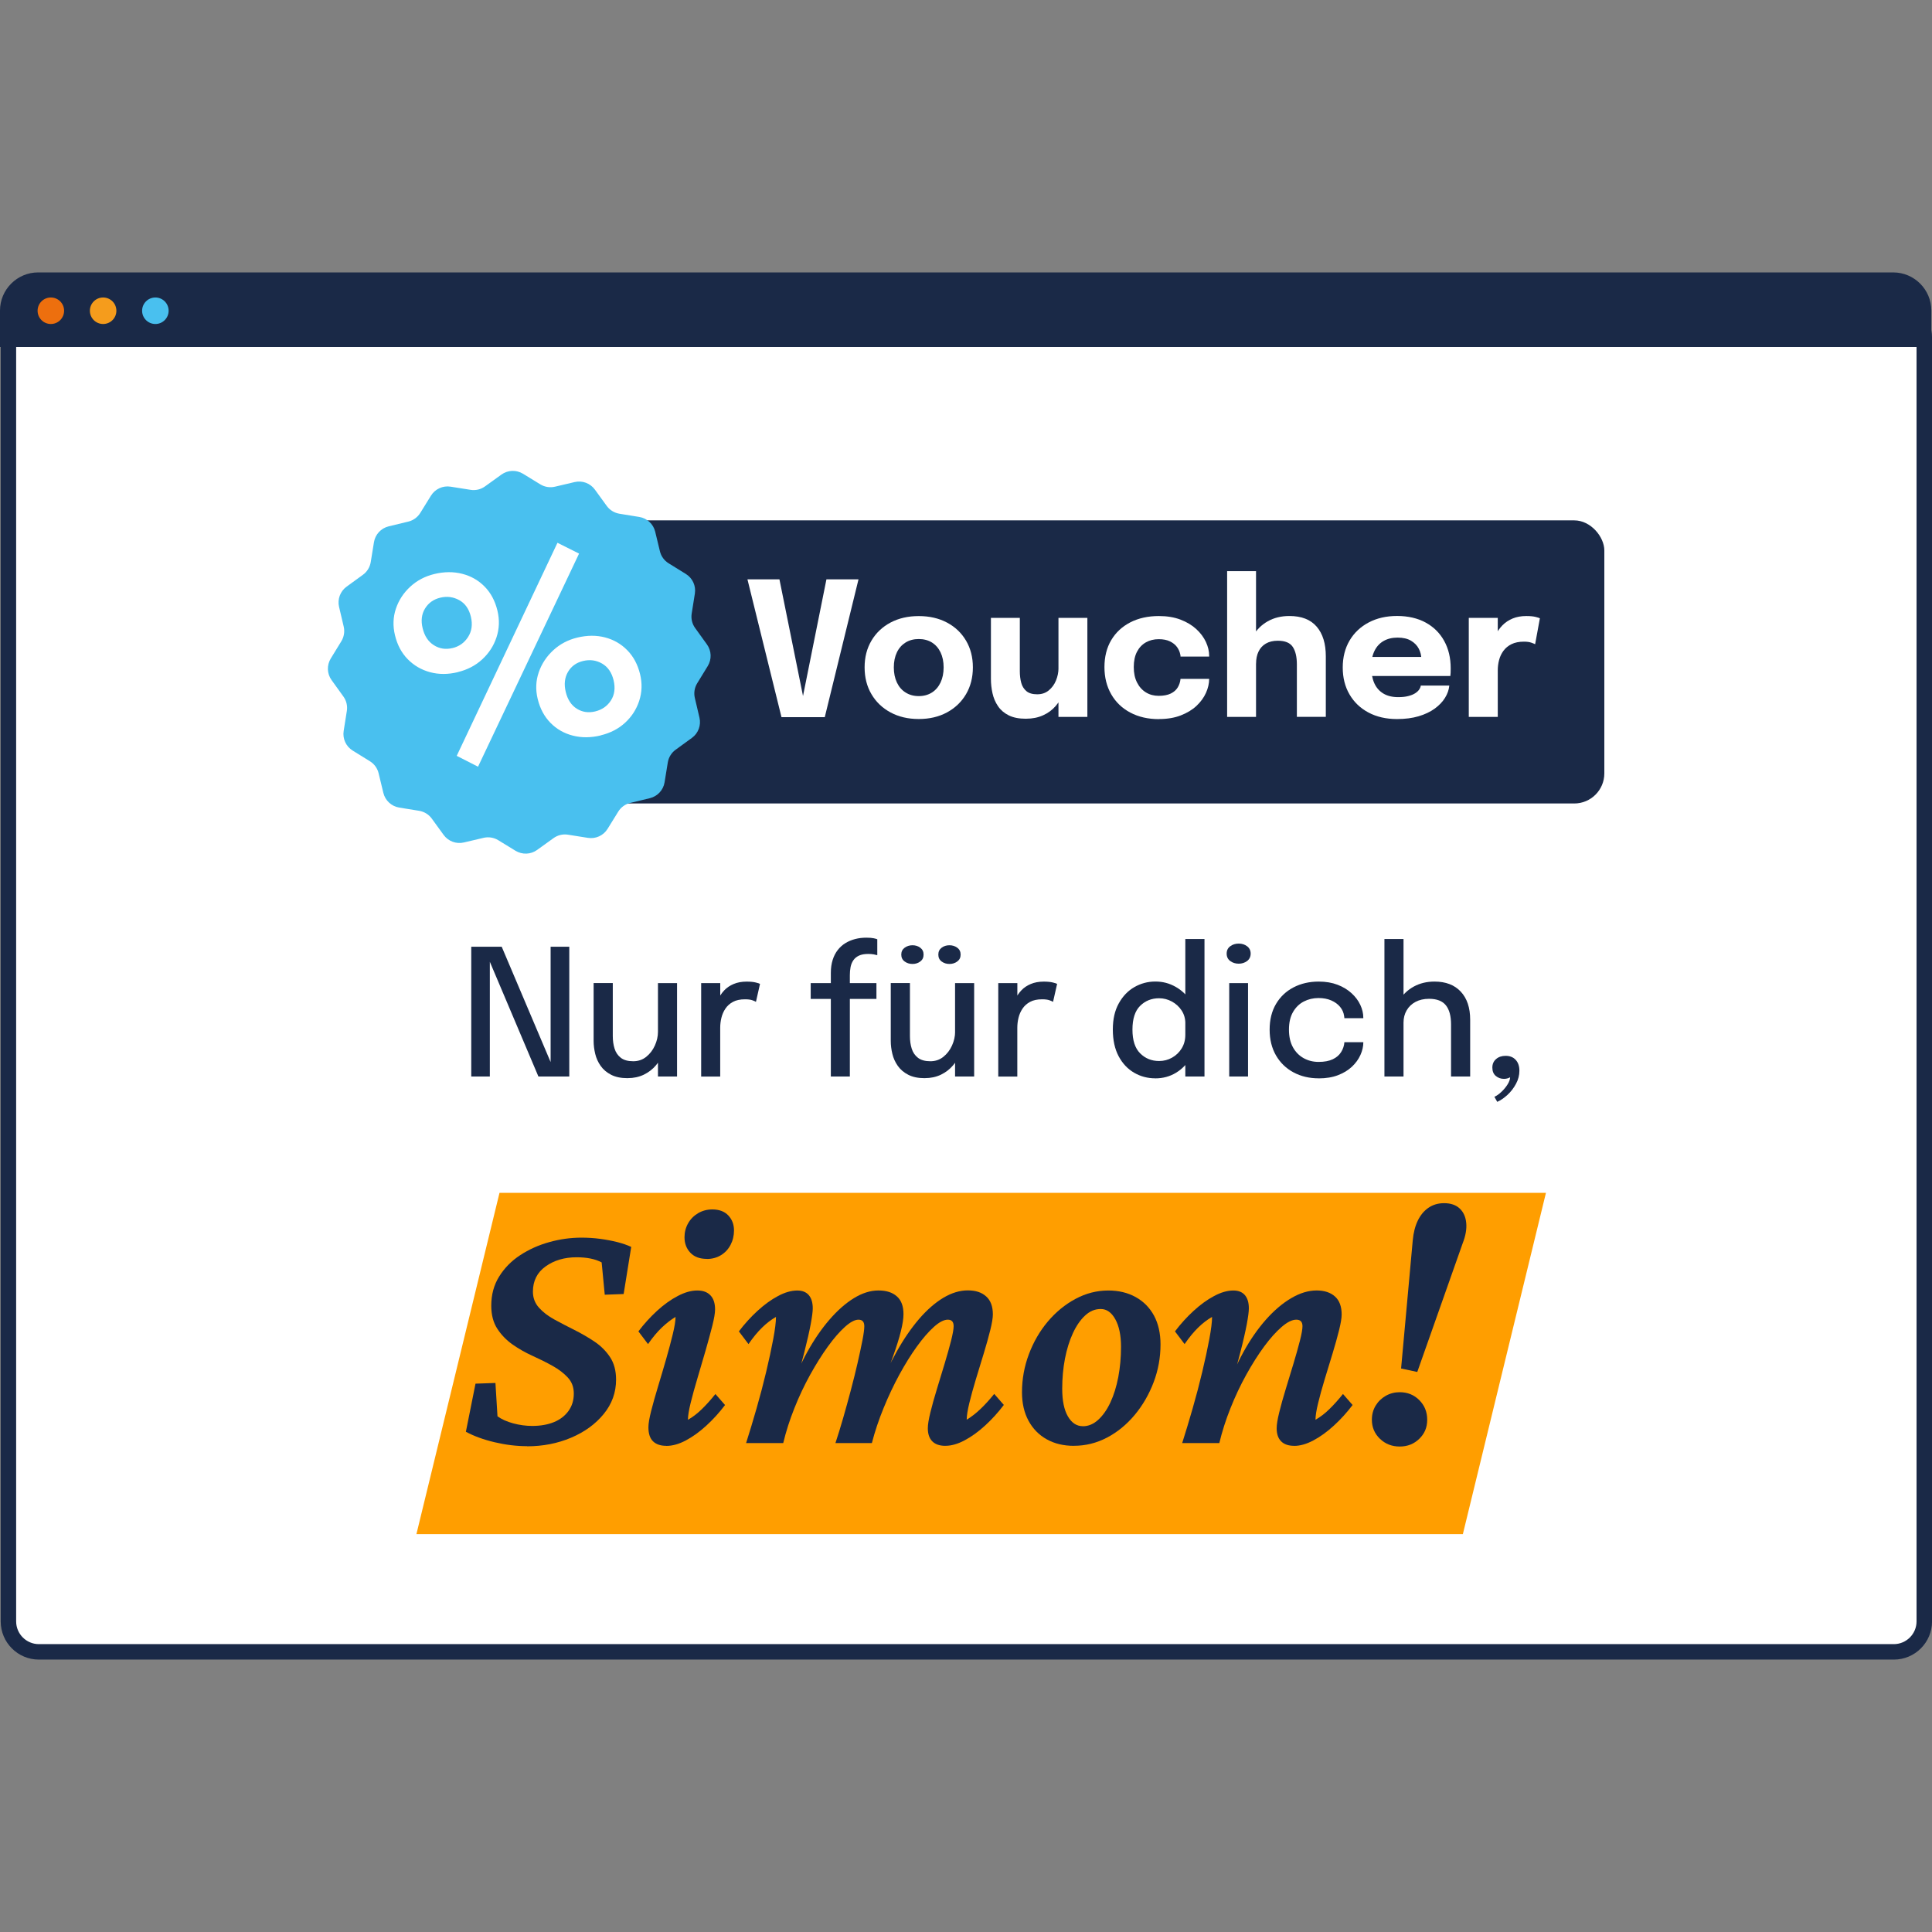 <svg xmlns="http://www.w3.org/2000/svg" viewBox="0 0 500 500"><rect x="0" y="0" width="500" height="500" fill="#808080" stroke="none"/><defs><style>      .c {        fill: #49c0ef;      }      .c, .d, .e, .f, .g, .h {        stroke-width: 0px;      }      .d {        fill: #1a2947;      }      .e {        fill: #ff9e00;      }      .f {        fill: #ed6f0e;      }      .g {        fill: #fff;      }      .h {        fill: #f59c1c;      }    </style></defs><g id="a" data-name="BG"><g><g><rect class="g" x="2.18" y="79.53" width="495.82" height="347.97" rx="7.88" ry="7.88"></rect><path class="d" d="M490.12,81.53c3.24,0,5.88,2.64,5.88,5.88v332.21c0,3.24-2.64,5.88-5.88,5.88H10.06c-3.24,0-5.88-2.64-5.88-5.88V87.41c0-3.24,2.64-5.88,5.88-5.88h480.07M490.12,77.53H10.06c-5.45,0-9.88,4.42-9.88,9.88v332.21c0,5.45,4.42,9.88,9.88,9.88h480.07c5.45,0,9.88-4.42,9.88-9.88V87.41c0-5.45-4.42-9.88-9.88-9.88h0Z"></path></g><path class="d" d="M9.88,70.5h480.07c5.45,0,9.88,4.43,9.88,9.88v9.42H0v-9.42c0-5.45,4.43-9.88,9.88-9.88Z"></path><g><circle class="f" cx="13.16" cy="80.42" r="3.43"></circle><circle class="h" cx="26.69" cy="80.42" r="3.43"></circle><circle class="c" cx="40.21" cy="80.42" r="3.43"></circle></g></g></g><g id="b" data-name="Voucher DE"><g><rect class="d" x="114.95" y="134.67" width="300.25" height="73.27" rx="7.79" ry="7.79"></rect><g><path class="c" d="M125.52,125.88l4.25-3.06c1.65-1.19,3.85-1.27,5.59-.21l4.47,2.74c1.13.69,2.49.91,3.78.61l5.1-1.2c1.98-.47,4.04.3,5.24,1.94l3.08,4.24c.78,1.07,1.95,1.79,3.26,2.01l5.17.84c2.01.33,3.62,1.83,4.1,3.8l1.23,5.09c.31,1.29,1.12,2.4,2.25,3.1l4.46,2.76c1.73,1.07,2.65,3.07,2.33,5.08l-.82,5.18c-.21,1.31.11,2.65.89,3.73l3.06,4.25c1.19,1.65,1.27,3.85.21,5.59l-2.74,4.47c-.69,1.13-.91,2.49-.61,3.78l1.2,5.1c.47,1.98-.3,4.04-1.94,5.24l-4.24,3.08c-1.07.78-1.79,1.95-2.01,3.26l-.84,5.17c-.33,2.01-1.83,3.62-3.8,4.1l-5.09,1.23c-1.29.31-2.4,1.12-3.1,2.25l-2.76,4.46c-1.07,1.73-3.07,2.65-5.08,2.33l-5.18-.82c-1.31-.21-2.65.11-3.73.89l-4.25,3.06c-1.65,1.19-3.85,1.27-5.59.21l-4.47-2.74c-1.13-.69-2.49-.91-3.78-.61l-5.1,1.2c-1.98.47-4.04-.3-5.24-1.94l-3.08-4.24c-.78-1.07-1.95-1.79-3.26-2.01l-5.17-.84c-2.01-.33-3.62-1.83-4.1-3.8l-1.23-5.09c-.31-1.29-1.12-2.4-2.25-3.1l-4.46-2.76c-1.73-1.07-2.65-3.07-2.33-5.08l.82-5.18c.21-1.31-.11-2.65-.89-3.73l-3.06-4.25c-1.19-1.65-1.27-3.85-.21-5.59l2.74-4.47c.69-1.13.91-2.49.61-3.78l-1.2-5.1c-.47-1.98.3-4.04,1.94-5.24l4.24-3.08c1.07-.78,1.79-1.95,2.01-3.26l.84-5.17c.33-2.01,1.83-3.62,3.8-4.1l5.09-1.23c1.29-.31,2.4-1.12,3.1-2.25l2.76-4.46c1.07-1.73,3.07-2.65,5.08-2.33l5.18.82c1.31.21,2.65-.11,3.73-.89Z"></path><path class="g" d="M118.5,173.95c-2.56.62-4.96.62-7.21.01-2.25-.61-4.17-1.73-5.77-3.36s-2.7-3.69-3.3-6.2c-.58-2.39-.5-4.68.24-6.88.74-2.19,1.98-4.09,3.72-5.69,1.74-1.6,3.81-2.69,6.2-3.27,2.56-.62,4.97-.64,7.24-.06,2.27.58,4.2,1.68,5.8,3.31,1.6,1.63,2.7,3.69,3.31,6.19.58,2.39.5,4.7-.23,6.92-.73,2.22-1.97,4.13-3.71,5.73-1.74,1.6-3.84,2.69-6.29,3.28ZM117.09,167.73c1.74-.42,3.09-1.38,4.05-2.88.96-1.5,1.2-3.25.72-5.26-.49-2.01-1.49-3.44-3.02-4.28-1.53-.84-3.16-1.05-4.9-.63-1.74.42-3.05,1.35-3.94,2.8-.89,1.45-1.1,3.16-.62,5.11.48,2.01,1.46,3.48,2.91,4.39,1.46.92,3.06,1.16,4.8.74ZM123.71,198.42l-5.51-2.81,26.07-55.14,5.59,2.8-26.15,55.16ZM155.5,190.32c-2.56.62-4.97.64-7.24.06-2.27-.58-4.2-1.68-5.8-3.31-1.6-1.63-2.7-3.69-3.31-6.2-.58-2.39-.48-4.69.28-6.89.76-2.2,2.02-4.1,3.76-5.7,1.74-1.6,3.81-2.69,6.2-3.27,2.56-.62,4.95-.63,7.19-.05,2.24.58,4.16,1.69,5.76,3.32,1.6,1.63,2.7,3.69,3.31,6.19.58,2.39.5,4.7-.23,6.92-.73,2.22-1.96,4.11-3.68,5.68-1.72,1.57-3.81,2.64-6.26,3.23ZM154.01,184.12c1.79-.43,3.16-1.38,4.1-2.85.94-1.46,1.17-3.2.69-5.21-.48-2.01-1.48-3.46-2.98-4.33-1.51-.87-3.16-1.1-4.95-.66-1.74.42-3.04,1.37-3.89,2.84-.85,1.47-1.04,3.19-.57,5.14.48,2.01,1.44,3.46,2.86,4.36,1.42.89,3.01,1.13,4.75.71Z"></path></g><g><polygon class="e" points="378.59 397.02 107.77 397.02 129.27 308.71 400.09 308.71 378.59 397.02"></polygon><g><path class="d" d="M126.76,278.6h-4.8v-33.59h7.88l13.25,31.24-.59.23v-31.47h4.83v33.59h-7.99l-13.21-31.2.64-.21v31.4Z"></path><path class="d" d="M162.44,279.03c-1.72,0-3.14-.29-4.28-.88-1.14-.58-2.04-1.35-2.71-2.3-.67-.95-1.14-1.99-1.41-3.12-.27-1.13-.41-2.24-.41-3.31v-15.01h4.96v13.75c0,1.17.15,2.24.46,3.22.3.98.84,1.77,1.61,2.37.77.6,1.84.9,3.22.9,1.29,0,2.41-.38,3.37-1.15s1.7-1.74,2.23-2.92c.53-1.18.8-2.36.8-3.54l2.16,1.16c0,1.4-.23,2.74-.69,4.03s-1.13,2.45-1.99,3.47c-.87,1.03-1.92,1.83-3.15,2.43-1.24.59-2.62.89-4.16.89ZM170.28,278.6v-24.18h4.94v24.18h-4.94Z"></path><path class="d" d="M181.46,278.6v-24.18h4.94v7.72l-1.32-.59c.11-.99.36-1.93.75-2.82.39-.9.92-1.7,1.58-2.4.66-.71,1.48-1.26,2.45-1.67.97-.41,2.09-.62,3.37-.62.97,0,1.76.08,2.36.23.6.15.97.27,1.1.36l-1.05,4.65c-.15-.11-.46-.24-.92-.41s-1.1-.25-1.92-.25c-1.25,0-2.28.22-3.1.66-.82.44-1.47,1.02-1.96,1.75s-.83,1.52-1.04,2.38-.31,1.72-.31,2.58v12.62h-4.94Z"></path><path class="d" d="M215.02,278.6v-20.08h-5.21v-4.1h5.21v-2.64c0-1.25.16-2.36.47-3.35.31-.99.75-1.84,1.31-2.56.56-.72,1.23-1.32,1.99-1.79.77-.47,1.61-.82,2.53-1.06s1.88-.35,2.88-.35c.82,0,1.46.05,1.92.15.46.1.77.19.92.26v4.12c-.18-.06-.49-.13-.93-.21-.44-.08-.91-.11-1.41-.11-.97,0-1.77.14-2.39.43-.62.29-1.11.69-1.46,1.2-.35.51-.59,1.09-.72,1.75s-.19,1.36-.19,2.11v2.05h6.88v4.1h-6.88v20.08h-4.92Z"></path><path class="d" d="M239.34,279.03c-1.72,0-3.14-.29-4.28-.88-1.14-.58-2.04-1.35-2.71-2.3-.67-.95-1.14-1.99-1.41-3.12-.27-1.13-.41-2.24-.41-3.31v-15.01h4.96v13.75c0,1.17.15,2.24.46,3.22.3.98.84,1.77,1.61,2.37.77.6,1.84.9,3.22.9,1.29,0,2.41-.38,3.37-1.15s1.7-1.74,2.23-2.92c.53-1.18.8-2.36.8-3.54l2.16,1.16c0,1.4-.23,2.74-.69,4.03s-1.13,2.45-1.99,3.47c-.87,1.03-1.92,1.83-3.15,2.43-1.24.59-2.62.89-4.16.89ZM236.15,249.47c-.77,0-1.45-.21-2.03-.64-.58-.42-.87-1.02-.87-1.78s.29-1.35.87-1.78c.58-.42,1.25-.64,2.03-.64s1.45.21,2.02.64.85,1.02.85,1.78-.28,1.35-.85,1.78c-.57.43-1.24.64-2.02.64ZM245.71,249.47c-.77,0-1.45-.21-2.02-.64-.57-.42-.85-1.02-.85-1.78s.28-1.35.85-1.78,1.24-.64,2.02-.64,1.45.21,2.03.64c.58.42.87,1.02.87,1.78s-.29,1.35-.87,1.78c-.58.43-1.25.64-2.03.64ZM247.17,278.6v-24.18h4.94v24.18h-4.94Z"></path><path class="d" d="M258.35,278.6v-24.18h4.94v7.72l-1.32-.59c.11-.99.36-1.93.75-2.82.39-.9.92-1.7,1.58-2.4.66-.71,1.48-1.26,2.45-1.67.97-.41,2.09-.62,3.37-.62.97,0,1.76.08,2.36.23.6.15.97.27,1.1.36l-1.05,4.65c-.15-.11-.46-.24-.92-.41s-1.1-.25-1.92-.25c-1.25,0-2.28.22-3.1.66-.82.44-1.47,1.02-1.96,1.75-.49.73-.83,1.52-1.04,2.38-.21.86-.31,1.72-.31,2.58v12.62h-4.94Z"></path><path class="d" d="M299,279.07c-1.99,0-3.82-.48-5.49-1.45s-3.01-2.39-4.01-4.27c-1-1.88-1.5-4.18-1.5-6.9s.51-4.91,1.53-6.76c1.02-1.85,2.36-3.26,4.03-4.22s3.48-1.45,5.44-1.45,3.63.46,5.25,1.37c1.62.91,2.92,2.17,3.91,3.79.99,1.62,1.48,3.48,1.48,5.59v.32l-2.87.09v-.3c0-1.26-.32-2.38-.96-3.36s-1.48-1.75-2.52-2.32c-1.04-.57-2.14-.85-3.31-.85-1.96,0-3.6.66-4.92,1.97-1.32,1.31-1.98,3.36-1.98,6.14s.66,4.81,1.99,6.14,2.96,1.99,4.91,1.99c1.21,0,2.34-.29,3.37-.88,1.03-.58,1.86-1.39,2.48-2.4.62-1.02.93-2.18.93-3.48l2.87.11c0,2.09-.47,3.98-1.42,5.67-.95,1.68-2.22,3.02-3.83,4-1.6.98-3.4,1.47-5.39,1.47ZM306.76,278.6v-35.59h4.96v35.59h-4.96Z"></path><path class="d" d="M320.58,249.4c-.85,0-1.58-.23-2.2-.69-.61-.46-.92-1.1-.92-1.92s.31-1.44.92-1.9c.62-.46,1.35-.69,2.2-.69s1.56.23,2.17.69.92,1.1.92,1.9-.31,1.46-.92,1.92c-.62.46-1.34.69-2.17.69ZM318.12,278.6v-24.18h4.87v24.18h-4.87Z"></path><path class="d" d="M341.28,279.07c-2.43,0-4.6-.51-6.52-1.54-1.92-1.03-3.43-2.49-4.53-4.38-1.1-1.9-1.65-4.13-1.65-6.69s.55-4.78,1.65-6.64c1.1-1.86,2.61-3.29,4.53-4.29,1.92-1,4.09-1.5,6.52-1.5,1.84,0,3.47.28,4.9.83,1.43.55,2.63,1.29,3.62,2.2.99.91,1.74,1.91,2.25,3.01s.77,2.19.77,3.28v.16h-4.9c0-.08,0-.16-.02-.26-.01-.1-.03-.19-.04-.29-.12-.9-.47-1.69-1.05-2.39s-1.34-1.25-2.28-1.66c-.94-.41-2.04-.62-3.3-.62-1.38,0-2.65.3-3.81.9-1.16.6-2.09,1.51-2.79,2.72-.7,1.21-1.05,2.73-1.05,4.55s.35,3.35,1.04,4.59c.69,1.24,1.62,2.17,2.78,2.81s2.44.96,3.84.96c1.5,0,2.73-.23,3.69-.69.96-.46,1.68-1.08,2.16-1.87.49-.78.77-1.63.84-2.54h4.9c0,1.09-.25,2.2-.75,3.31s-1.24,2.13-2.21,3.04c-.97.91-2.17,1.64-3.61,2.19-1.43.55-3.09.82-4.98.82Z"></path><path class="d" d="M358.29,278.6v-35.59h4.94v35.59h-4.94ZM375.53,278.6v-13.48c0-2.17-.44-3.82-1.33-4.94-.89-1.12-2.34-1.69-4.36-1.69-1.35,0-2.52.27-3.51.8-.99.53-1.75,1.26-2.29,2.19-.54.93-.81,1.98-.81,3.17l-2.32-.96c0-1.84.44-3.48,1.33-4.93.89-1.45,2.11-2.6,3.67-3.45,1.56-.85,3.33-1.28,5.34-1.28,2.92,0,5.18.87,6.8,2.61,1.62,1.74,2.43,4.16,2.43,7.25v14.71h-4.94Z"></path><path class="d" d="M387.48,285.15l-.73-1.3c.61-.27,1.22-.71,1.84-1.3.62-.59,1.15-1.23,1.58-1.92.43-.69.65-1.33.65-1.92,0-.18-.02-.36-.07-.54-.04-.17-.11-.33-.2-.47h1.25c-.2.49-.54.86-1.01,1.12-.48.26-1,.39-1.56.39-.8,0-1.51-.25-2.11-.75s-.9-1.22-.9-2.16.32-1.65.96-2.21c.64-.56,1.46-.84,2.48-.84,1.09,0,1.96.34,2.6,1.04.64.69.96,1.63.96,2.81s-.29,2.3-.88,3.39c-.58,1.09-1.32,2.05-2.2,2.86-.88.81-1.77,1.42-2.66,1.81Z"></path><path class="d" d="M136.41,374.27c-2.73,0-5.53-.34-8.41-1.02-2.88-.68-5.35-1.59-7.43-2.71l2.49-12.45,5.16-.18.53,8.63c1.07.77,2.42,1.38,4.05,1.82,1.63.44,3.28.67,4.94.67,2.13,0,4-.33,5.6-.98,1.6-.65,2.86-1.62,3.78-2.89.92-1.27,1.38-2.77,1.38-4.49s-.52-3.05-1.56-4.18c-1.04-1.12-2.36-2.13-3.96-3.02-1.6-.89-3.32-1.75-5.16-2.58-1.84-.83-3.56-1.81-5.16-2.93-1.6-1.13-2.92-2.49-3.96-4.09-1.04-1.6-1.56-3.59-1.56-5.96,0-2.85.68-5.37,2.05-7.56,1.36-2.19,3.17-4.03,5.43-5.51,2.25-1.48,4.76-2.61,7.52-3.38,2.76-.77,5.53-1.16,8.32-1.16,1.66,0,3.28.1,4.85.31,1.57.21,3.05.49,4.45.84,1.39.36,2.59.77,3.6,1.25l-1.96,12.19-4.89.18-.8-8.36c-1.66-.89-3.82-1.33-6.49-1.33-3.14,0-5.81.79-8.01,2.36-2.19,1.57-3.29,3.75-3.29,6.54,0,1.6.52,2.98,1.56,4.14,1.04,1.16,2.37,2.18,4,3.07,1.63.89,3.36,1.79,5.2,2.71,1.84.92,3.57,1.93,5.2,3.02,1.63,1.1,2.96,2.43,4,4,1.04,1.57,1.56,3.51,1.56,5.83,0,3.32-1.07,6.29-3.2,8.89-2.13,2.61-4.95,4.66-8.45,6.14-3.5,1.48-7.29,2.22-11.39,2.22Z"></path><path class="d" d="M172.43,374.18c-1.48,0-2.62-.39-3.42-1.16-.8-.77-1.2-1.99-1.2-3.65,0-.95.24-2.36.71-4.22.47-1.87,1.07-3.97,1.78-6.32.71-2.34,1.41-4.7,2.09-7.07.68-2.37,1.26-4.54,1.73-6.49.47-1.96.71-3.44.71-4.45-1.19.71-2.37,1.63-3.56,2.76-1.19,1.13-2.37,2.55-3.56,4.27l-2.49-3.29c1.48-1.96,3.1-3.74,4.85-5.34,1.75-1.6,3.53-2.88,5.34-3.82,1.81-.95,3.48-1.42,5.03-1.42s2.62.42,3.42,1.25c.8.83,1.2,2.05,1.2,3.65,0,.95-.24,2.36-.71,4.23-.48,1.87-1.05,3.99-1.73,6.36-.68,2.37-1.38,4.75-2.09,7.12-.71,2.37-1.31,4.52-1.78,6.45-.48,1.93-.71,3.4-.71,4.4,1.25-.71,2.45-1.63,3.6-2.76,1.16-1.13,2.33-2.43,3.51-3.91l2.49,2.85c-1.48,1.96-3.1,3.74-4.85,5.34-1.75,1.6-3.51,2.88-5.29,3.82-1.78.95-3.47,1.42-5.07,1.42ZM182.93,325.8c-1.84,0-3.26-.53-4.27-1.6-1.01-1.07-1.51-2.4-1.51-4,0-1.3.31-2.5.93-3.6.62-1.1,1.48-1.97,2.58-2.62,1.1-.65,2.33-.98,3.69-.98,1.78,0,3.16.52,4.14,1.56.98,1.04,1.47,2.33,1.47,3.87,0,1.37-.3,2.61-.89,3.74-.59,1.13-1.42,2.02-2.49,2.67-1.07.65-2.28.98-3.65.98Z"></path><path class="d" d="M244.66,374.18c-1.48,0-2.61-.39-3.38-1.16-.77-.77-1.16-1.9-1.16-3.38,0-.95.22-2.33.67-4.14.44-1.81,1.01-3.82,1.69-6.05.68-2.22,1.35-4.42,2-6.58.65-2.16,1.2-4.12,1.65-5.87.44-1.75.67-3.01.67-3.78,0-1.13-.5-1.69-1.51-1.69s-2.21.62-3.6,1.87c-1.39,1.25-2.86,2.94-4.4,5.07-1.54,2.13-3.05,4.57-4.54,7.29-1.48,2.73-2.85,5.62-4.09,8.67-1.25,3.05-2.25,6.06-3.02,9.03h-9.43c.65-1.96,1.32-4.12,2-6.49.68-2.37,1.35-4.79,2-7.25.65-2.46,1.23-4.79,1.73-6.98.5-2.19.92-4.14,1.25-5.83.33-1.69.49-2.92.49-3.69,0-1.13-.5-1.69-1.51-1.69-.95,0-2.12.62-3.51,1.87-1.39,1.25-2.86,2.94-4.4,5.07-1.54,2.13-3.07,4.57-4.58,7.29-1.51,2.73-2.88,5.62-4.09,8.67-1.22,3.05-2.18,6.06-2.89,9.03h-9.61c.89-2.79,1.79-5.78,2.71-8.98.92-3.2,1.75-6.36,2.49-9.47.74-3.11,1.35-5.93,1.82-8.45.47-2.52.71-4.43.71-5.74-1.25.71-2.45,1.63-3.6,2.76-1.16,1.13-2.33,2.55-3.51,4.27l-2.49-3.29c1.48-1.96,3.1-3.74,4.85-5.34,1.75-1.6,3.51-2.88,5.29-3.82,1.78-.95,3.44-1.42,4.98-1.42,1.3,0,2.3.4,2.98,1.2.68.8,1.02,1.94,1.02,3.42,0,.83-.18,2.19-.53,4.09-.36,1.9-.9,4.31-1.65,7.25-.74,2.94-1.73,6.42-2.98,10.45h-.8c1.25-3.79,2.76-7.29,4.54-10.5s3.69-5.99,5.74-8.36c2.05-2.37,4.15-4.23,6.31-5.56,2.16-1.33,4.28-2,6.36-2s3.6.5,4.76,1.51c1.16,1.01,1.73,2.55,1.73,4.62,0,1.13-.22,2.59-.67,4.4-.44,1.81-1.13,4-2.05,6.58-.92,2.58-2.12,5.68-3.6,9.29h-.44c1.54-3.85,3.22-7.4,5.03-10.63,1.81-3.23,3.74-6.03,5.78-8.41,2.05-2.37,4.14-4.19,6.27-5.47,2.13-1.27,4.24-1.91,6.32-1.91s3.6.52,4.76,1.56c1.16,1.04,1.73,2.59,1.73,4.67,0,.89-.22,2.24-.67,4.05-.45,1.81-1.01,3.82-1.69,6.05-.68,2.22-1.37,4.46-2.05,6.72-.68,2.25-1.24,4.3-1.69,6.14-.44,1.84-.67,3.26-.67,4.27,1.19-.71,2.37-1.63,3.56-2.76,1.19-1.13,2.37-2.43,3.56-3.91l2.49,2.85c-1.48,1.96-3.1,3.74-4.85,5.34-1.75,1.6-3.51,2.88-5.29,3.82-1.78.95-3.44,1.42-4.98,1.42Z"></path><path class="d" d="M277.92,374.18c-2.67,0-5.01-.56-7.03-1.69-2.02-1.13-3.59-2.73-4.71-4.8-1.13-2.08-1.69-4.54-1.69-7.38,0-3.38.59-6.66,1.78-9.83,1.19-3.17,2.82-5.99,4.89-8.45,2.08-2.46,4.46-4.42,7.16-5.87,2.7-1.45,5.53-2.18,8.5-2.18,2.67,0,5.03.56,7.07,1.69,2.05,1.13,3.63,2.73,4.76,4.8,1.12,2.08,1.69,4.57,1.69,7.47,0,3.38-.59,6.64-1.78,9.78-1.19,3.14-2.82,5.96-4.89,8.45-2.08,2.49-4.46,4.45-7.16,5.87-2.7,1.42-5.56,2.13-8.58,2.13ZM280.24,369.11c1.42,0,2.74-.55,3.96-1.65,1.21-1.1,2.27-2.59,3.16-4.49.89-1.9,1.57-4.09,2.05-6.58.47-2.49.71-5.1.71-7.83,0-2.96-.49-5.34-1.47-7.12-.98-1.78-2.24-2.67-3.78-2.67s-2.83.56-4.05,1.69c-1.22,1.13-2.27,2.65-3.16,4.58-.89,1.93-1.57,4.12-2.05,6.58-.47,2.46-.71,5.06-.71,7.78,0,3.08.49,5.47,1.47,7.16.98,1.69,2.27,2.54,3.87,2.54Z"></path><path class="d" d="M334.94,374.18c-1.48,0-2.61-.39-3.38-1.16-.77-.77-1.16-1.9-1.16-3.38,0-.95.22-2.33.67-4.14.44-1.81,1.01-3.82,1.69-6.05.68-2.22,1.35-4.42,2-6.58.65-2.16,1.2-4.12,1.65-5.87.45-1.75.67-3.01.67-3.78,0-1.13-.53-1.69-1.6-1.69s-2.33.62-3.78,1.87c-1.45,1.25-2.97,2.94-4.54,5.07-1.57,2.13-3.11,4.57-4.62,7.29-1.51,2.73-2.88,5.62-4.09,8.67-1.22,3.05-2.18,6.06-2.89,9.03h-9.61c.89-2.79,1.79-5.78,2.71-8.98.92-3.2,1.75-6.36,2.49-9.47.74-3.11,1.35-5.93,1.82-8.45.47-2.52.71-4.43.71-5.74-1.25.71-2.45,1.63-3.6,2.76-1.16,1.13-2.33,2.55-3.51,4.27l-2.49-3.29c1.48-1.96,3.1-3.74,4.85-5.34,1.75-1.6,3.51-2.88,5.29-3.82,1.78-.95,3.44-1.42,4.98-1.42,1.3,0,2.3.4,2.98,1.2.68.8,1.02,1.94,1.02,3.42,0,.83-.18,2.19-.53,4.09-.36,1.9-.9,4.3-1.65,7.2-.74,2.91-1.73,6.4-2.98,10.5h-.8c1.25-3.74,2.76-7.22,4.54-10.45,1.78-3.23,3.72-6.03,5.83-8.41,2.1-2.37,4.28-4.23,6.54-5.56,2.25-1.33,4.45-2,6.58-2,2.02,0,3.6.52,4.76,1.56,1.16,1.04,1.73,2.59,1.73,4.67,0,.89-.22,2.24-.67,4.05-.45,1.81-1.01,3.82-1.69,6.05-.68,2.22-1.36,4.46-2.05,6.72-.68,2.25-1.25,4.3-1.69,6.14-.45,1.84-.67,3.26-.67,4.27,1.25-.71,2.45-1.63,3.6-2.76,1.16-1.13,2.33-2.43,3.51-3.91l2.49,2.85c-1.48,1.96-3.1,3.74-4.85,5.34-1.75,1.6-3.51,2.88-5.29,3.82-1.78.95-3.44,1.42-4.98,1.42Z"></path><path class="d" d="M362.24,374.36c-2.02,0-3.72-.67-5.11-2-1.39-1.33-2.09-2.98-2.09-4.94,0-1.36.33-2.58.98-3.65s1.53-1.91,2.62-2.54c1.1-.62,2.3-.93,3.6-.93,2.02,0,3.71.68,5.07,2.05,1.36,1.36,2.05,3.05,2.05,5.07s-.68,3.6-2.05,4.94c-1.37,1.33-3.05,2-5.07,2ZM362.6,354.17l3.02-33.18c.18-1.96.61-3.65,1.29-5.07.68-1.42,1.6-2.54,2.76-3.34,1.16-.8,2.5-1.2,4.05-1.2,1.72,0,3.07.46,4.05,1.38.98.92,1.54,2.17,1.69,3.74.15,1.57-.16,3.34-.93,5.29l-11.74,33.27-4.18-.89Z"></path></g></g><g><path class="g" d="M202.25,185.6l-8.81-35.66h8.28l6.27,31.03h-.34l6.23-31.03h8.3l-8.73,35.66h-11.19Z"></path><path class="g" d="M237.77,186.08c-2.77,0-5.2-.57-7.31-1.71-2.11-1.14-3.75-2.71-4.93-4.72-1.18-2-1.77-4.31-1.77-6.94s.59-4.91,1.77-6.91c1.18-2,2.83-3.56,4.93-4.68,2.11-1.12,4.54-1.68,7.31-1.68s5.2.56,7.31,1.68c2.11,1.12,3.75,2.68,4.93,4.68s1.77,4.31,1.77,6.91-.59,4.93-1.77,6.94-2.83,3.58-4.93,4.72c-2.11,1.14-4.54,1.71-7.31,1.71ZM237.77,180.15c1.3,0,2.44-.31,3.4-.92.97-.61,1.71-1.48,2.24-2.59.53-1.12.8-2.42.8-3.92s-.27-2.79-.8-3.9c-.53-1.1-1.28-1.95-2.24-2.55-.96-.59-2.1-.89-3.4-.89s-2.42.3-3.39.89c-.97.6-1.73,1.44-2.26,2.55-.53,1.1-.8,2.4-.8,3.9s.27,2.8.8,3.92c.53,1.12,1.28,1.98,2.26,2.59.97.61,2.1.92,3.39.92Z"></path><path class="g" d="M265.54,186.01c-1.82,0-3.31-.29-4.49-.88s-2.1-1.38-2.77-2.38c-.68-1-1.15-2.11-1.42-3.33-.27-1.22-.41-2.46-.41-3.72v-15.8h7.48v13.82c0,1.08.12,2.07.36,2.97.24.9.69,1.62,1.34,2.17.65.55,1.58.82,2.79.82s2.17-.33,2.99-1,1.45-1.52,1.88-2.57c.43-1.05.65-2.12.65-3.23l2.1,1.71c0,1.61-.25,3.1-.74,4.49s-1.19,2.59-2.09,3.63c-.9,1.04-2,1.85-3.29,2.42-1.29.58-2.75.87-4.38.87ZM273.93,185.53v-25.62h7.48v25.62h-7.48Z"></path><path class="g" d="M299.92,186.11c-2.81,0-5.28-.57-7.41-1.7-2.12-1.13-3.77-2.71-4.93-4.74s-1.75-4.37-1.75-7.02.58-5.01,1.75-6.98c1.17-1.97,2.81-3.5,4.93-4.6,2.12-1.09,4.59-1.64,7.41-1.64,2.11,0,3.97.31,5.6.93,1.62.62,2.98,1.44,4.08,2.45s1.92,2.12,2.49,3.33c.56,1.21.84,2.4.84,3.59v.19h-7.41c0-.1,0-.19-.01-.28,0-.09-.03-.18-.06-.28-.13-.68-.41-1.31-.84-1.91-.43-.59-1.04-1.08-1.82-1.46-.78-.38-1.75-.57-2.91-.57-1.24,0-2.34.27-3.32.82-.97.55-1.74,1.35-2.3,2.42s-.84,2.39-.84,3.97.28,2.88.84,3.99c.56,1.12,1.33,1.97,2.3,2.57.97.6,2.08.89,3.32.89s2.31-.2,3.11-.59c.8-.39,1.41-.92,1.81-1.59.4-.67.64-1.4.72-2.21h7.41c0,1.19-.28,2.4-.83,3.63-.55,1.23-1.38,2.35-2.46,3.37-1.08,1.01-2.44,1.83-4.07,2.46-1.62.63-3.51.94-5.65.94Z"></path><path class="g" d="M317.58,185.53v-37.71h7.48v37.71h-7.48ZM335.63,185.53v-13.56c0-1.96-.35-3.48-1.06-4.55-.71-1.07-2-1.6-3.88-1.6-1.22,0-2.25.25-3.09.74-.84.49-1.47,1.18-1.89,2.06-.43.88-.64,1.92-.64,3.11l-2.17-1.5c0-2.14.46-4.02,1.38-5.63.92-1.62,2.18-2.88,3.8-3.8,1.62-.92,3.49-1.38,5.61-1.38,3.14,0,5.49.92,7.07,2.76s2.36,4.4,2.36,7.68v15.66h-7.48Z"></path><path class="g" d="M351.57,174.96v-4.95h16.99l-.72,1.25v-.72c0-.92-.22-1.8-.65-2.64-.43-.84-1.11-1.54-2.01-2.08-.91-.54-2.07-.81-3.49-.81s-2.63.3-3.66.9-1.8,1.47-2.34,2.59c-.54,1.13-.81,2.48-.81,4.08s.26,3.04.78,4.21,1.3,2.06,2.34,2.69c1.04.63,2.33.94,3.87.94,1,0,1.86-.09,2.58-.28.72-.18,1.32-.42,1.77-.71.46-.29.81-.61,1.05-.96.24-.35.39-.7.43-1.04h7.38c-.1,1.08-.47,2.14-1.11,3.17-.64,1.04-1.54,1.97-2.68,2.8-1.14.83-2.53,1.48-4.16,1.97-1.63.48-3.49.72-5.58.72-2.83,0-5.3-.57-7.41-1.7-2.11-1.13-3.74-2.7-4.9-4.7s-1.74-4.31-1.74-6.94.59-4.98,1.77-6.98c1.18-2,2.83-3.56,4.95-4.68,2.12-1.12,4.56-1.68,7.35-1.68s5.31.57,7.38,1.7c2.08,1.13,3.68,2.72,4.8,4.75,1.13,2.04,1.69,4.4,1.69,7.11,0,.4,0,.79-.02,1.16-.02.37-.04.64-.07.82h-23.79Z"></path><path class="g" d="M380.12,185.53v-25.62h7.5v8.83l-1.54-.96c.18-1.21.5-2.32.96-3.33s1.07-1.89,1.81-2.64c.74-.75,1.62-1.33,2.64-1.75,1.02-.42,2.19-.63,3.51-.63,1.03,0,1.84.08,2.42.23s.95.27,1.1.35l-1.23,6.71c-.14-.08-.47-.21-.96-.39-.5-.18-1.14-.27-1.93-.27-1.29,0-2.36.22-3.23.65-.87.43-1.56,1.01-2.09,1.73-.52.72-.9,1.51-1.12,2.38-.23.87-.34,1.75-.34,2.63v12.09h-7.5Z"></path></g></g></g></svg>